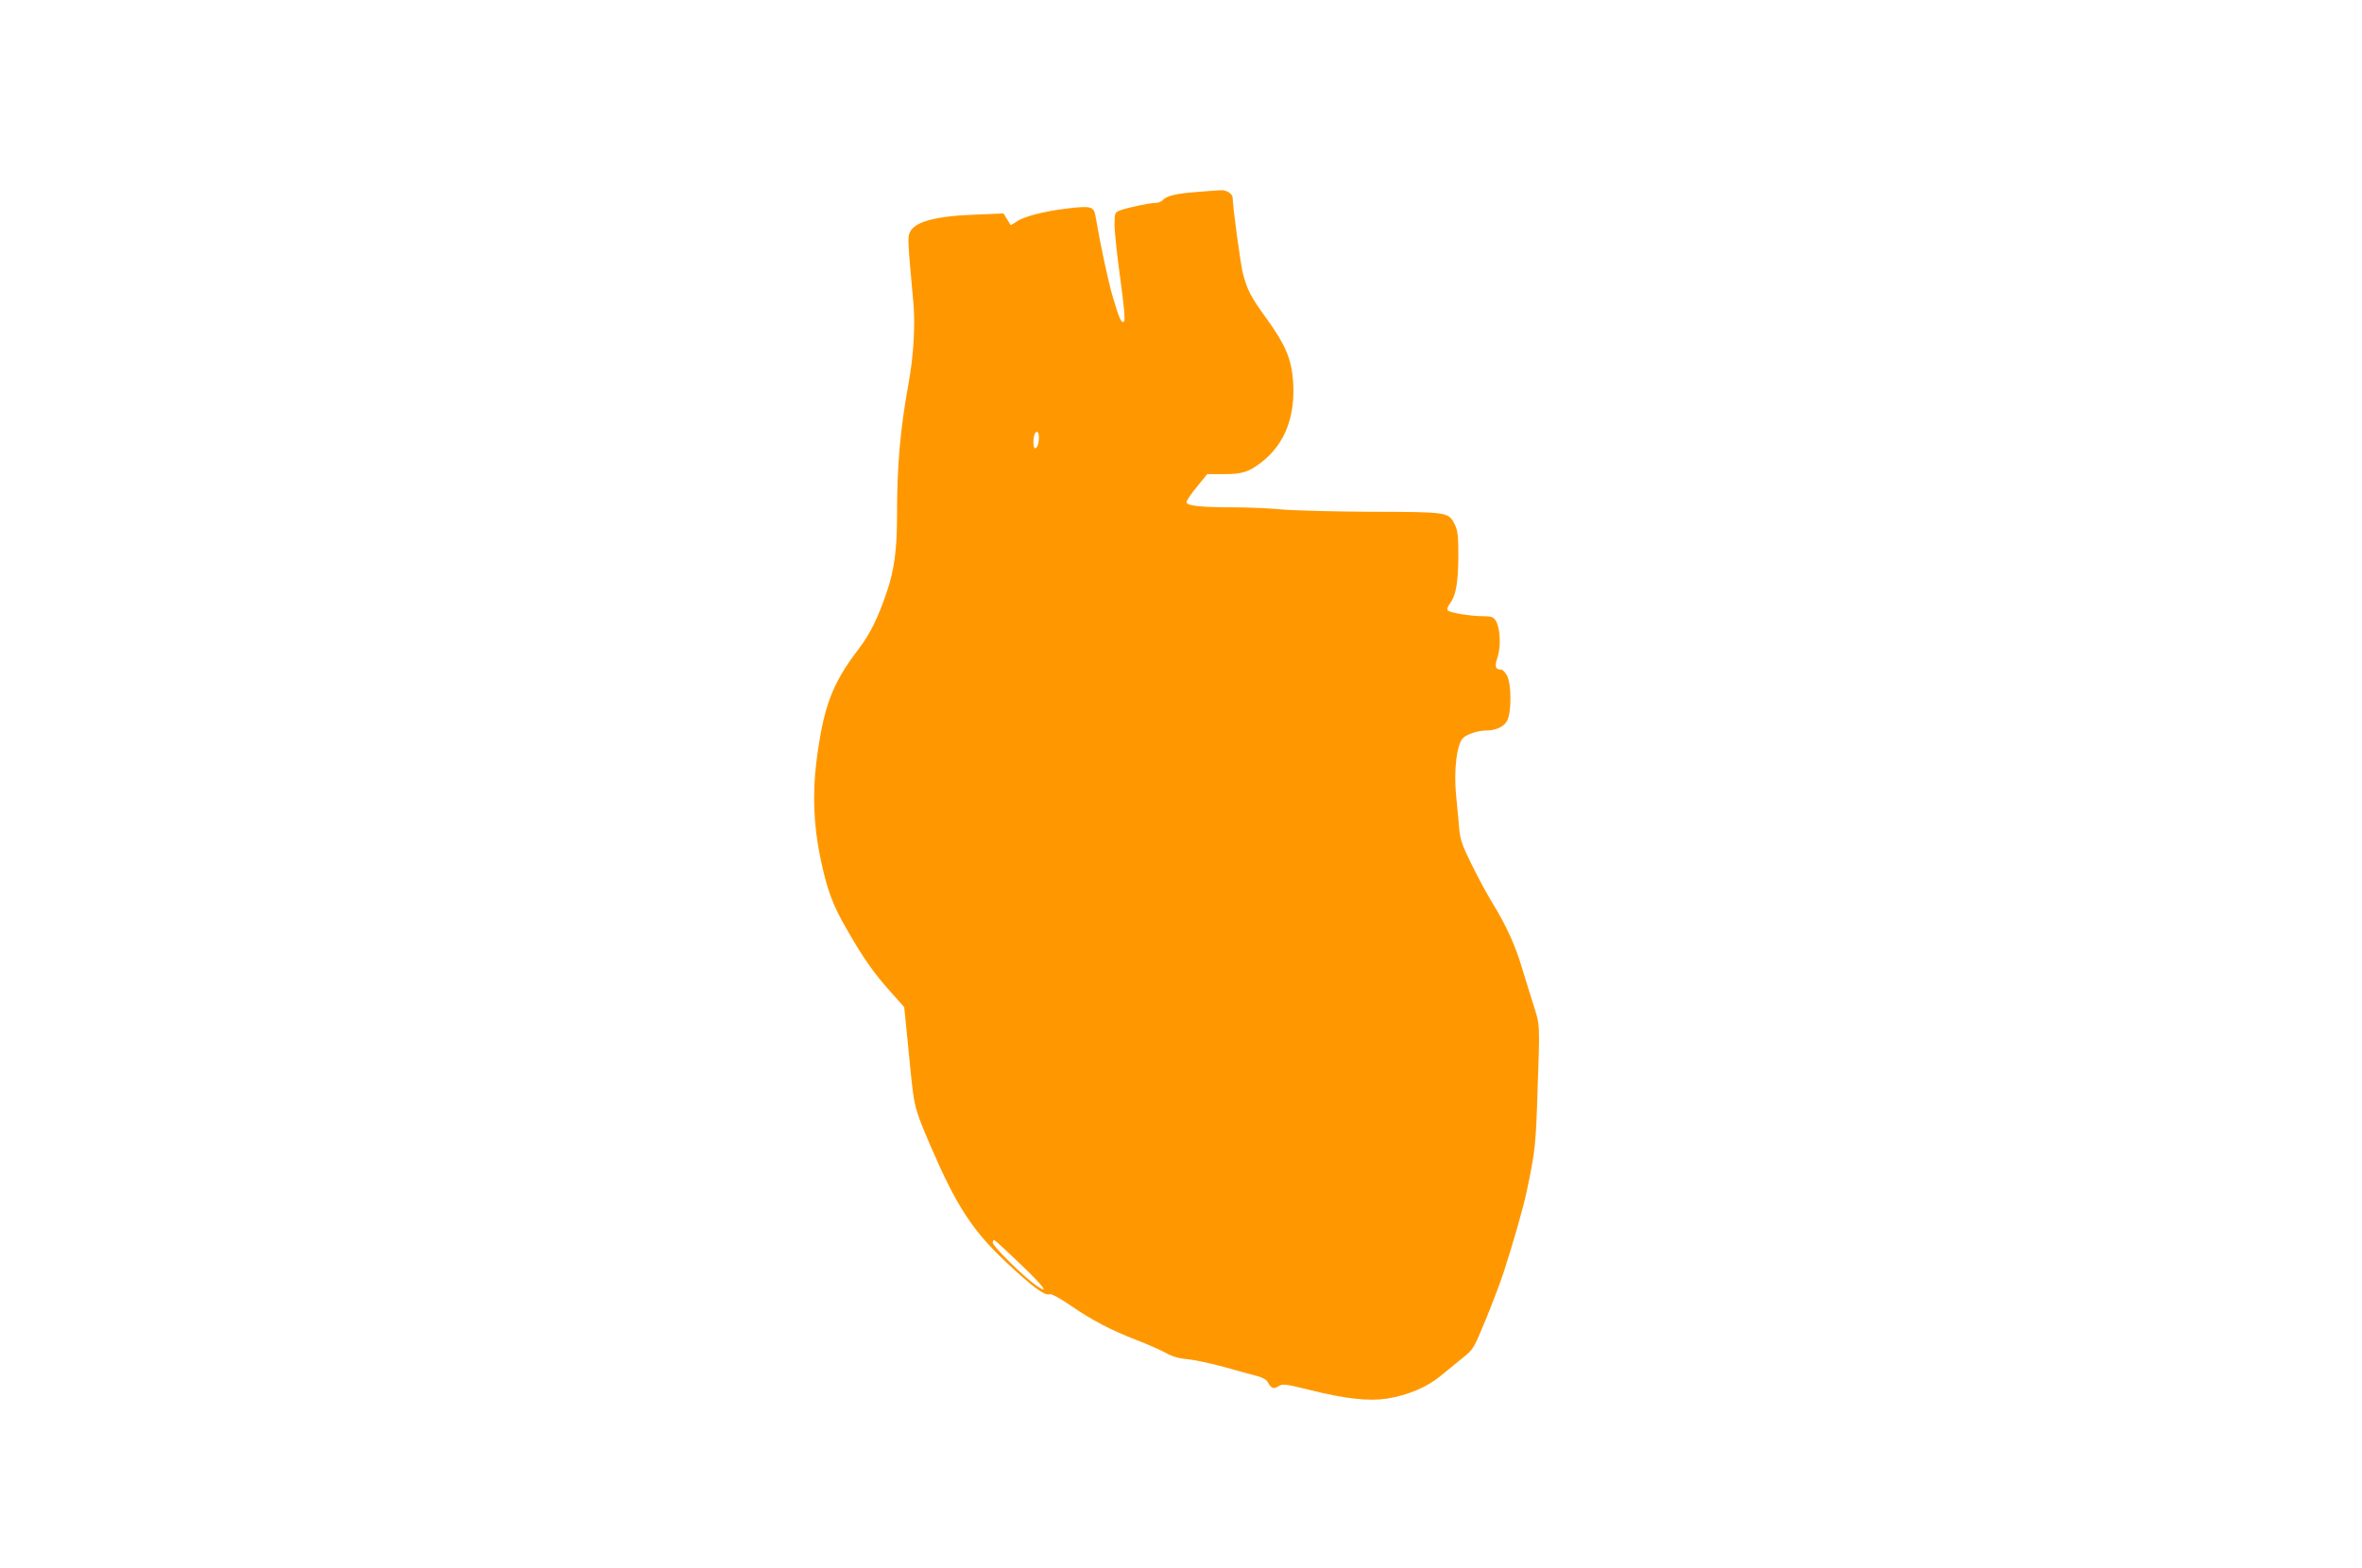 <?xml version="1.0" standalone="no"?>
<!DOCTYPE svg PUBLIC "-//W3C//DTD SVG 20010904//EN"
 "http://www.w3.org/TR/2001/REC-SVG-20010904/DTD/svg10.dtd">
<svg version="1.0" xmlns="http://www.w3.org/2000/svg"
 width="1280pt" height="850pt" viewBox="0 0 1280 850"
 preserveAspectRatio="xMidYMid meet">
<g transform="translate(0,850) scale(0.1,-0.1)"
fill="#ff9800" stroke="none">
<path d="M6482 7459 c-110 -8 -163 -21 -182 -45 -7 -7 -24 -14 -39 -14 -34 0
-158 -27 -193 -41 -27 -11 -28 -15 -28 -80 0 -37 14 -168 31 -290 20 -145 27
-225 21 -231 -14 -14 -25 10 -61 130 -25 85 -67 280 -95 444 -9 49 -26 53
-152 38 -126 -15 -237 -44 -275 -71 -17 -12 -31 -20 -33 -18 -1 2 -10 17 -20
33 l-18 29 -147 -6 c-223 -8 -337 -39 -361 -98 -12 -27 -11 -44 20 -384 10
-118 1 -284 -26 -430 -47 -262 -63 -447 -63 -730 0 -175 -16 -287 -54 -400
-50 -147 -92 -231 -154 -313 -144 -188 -191 -313 -229 -612 -21 -170 -15 -340
20 -512 37 -179 66 -260 147 -399 89 -155 143 -232 236 -336 l73 -82 10 -98
c5 -54 17 -168 25 -253 20 -192 21 -198 107 -400 140 -325 227 -460 413 -634
142 -133 207 -181 233 -171 10 3 53 -20 116 -63 115 -79 219 -133 356 -186 52
-20 121 -50 153 -67 40 -22 77 -33 120 -36 34 -3 125 -22 202 -43 77 -22 159
-44 182 -50 26 -7 47 -19 54 -33 18 -33 31 -38 57 -21 22 14 35 13 165 -19
199 -50 324 -63 424 -48 114 19 217 62 291 124 35 28 89 73 120 98 56 44 59
50 125 210 37 90 80 205 96 254 51 157 108 357 124 435 46 219 50 251 59 540
13 379 14 359 -21 470 -17 52 -44 142 -62 200 -36 123 -86 232 -158 350 -29
47 -80 141 -114 210 -52 104 -63 136 -69 195 -3 38 -11 120 -17 181 -14 139 4
287 40 316 23 20 81 38 119 38 55 0 100 20 117 53 25 45 24 199 0 245 -10 17
-23 32 -30 32 -34 1 -39 16 -21 69 19 60 14 159 -11 198 -13 19 -24 23 -68 23
-66 0 -179 18 -191 31 -6 5 -2 20 12 38 32 44 44 111 45 257 0 109 -3 137 -19
170 -34 69 -34 69 -454 70 -206 1 -427 7 -490 13 -63 6 -176 11 -251 11 -181
0 -259 8 -259 28 0 8 25 46 56 83 l56 69 89 0 c100 0 135 11 202 62 130 99
189 251 174 447 -9 116 -42 193 -139 328 -90 124 -109 160 -133 253 -12 47
-55 363 -55 407 0 22 -32 43 -63 42 -18 -1 -78 -5 -135 -10z m-852 -1328 c0
-35 -9 -61 -21 -61 -10 0 -12 50 -3 74 10 26 24 18 24 -13z m-100 -4483 c128
-122 163 -171 83 -114 -66 46 -233 211 -233 230 0 10 4 16 9 14 4 -1 68 -60
141 -130z"/>
</g>
</svg>
